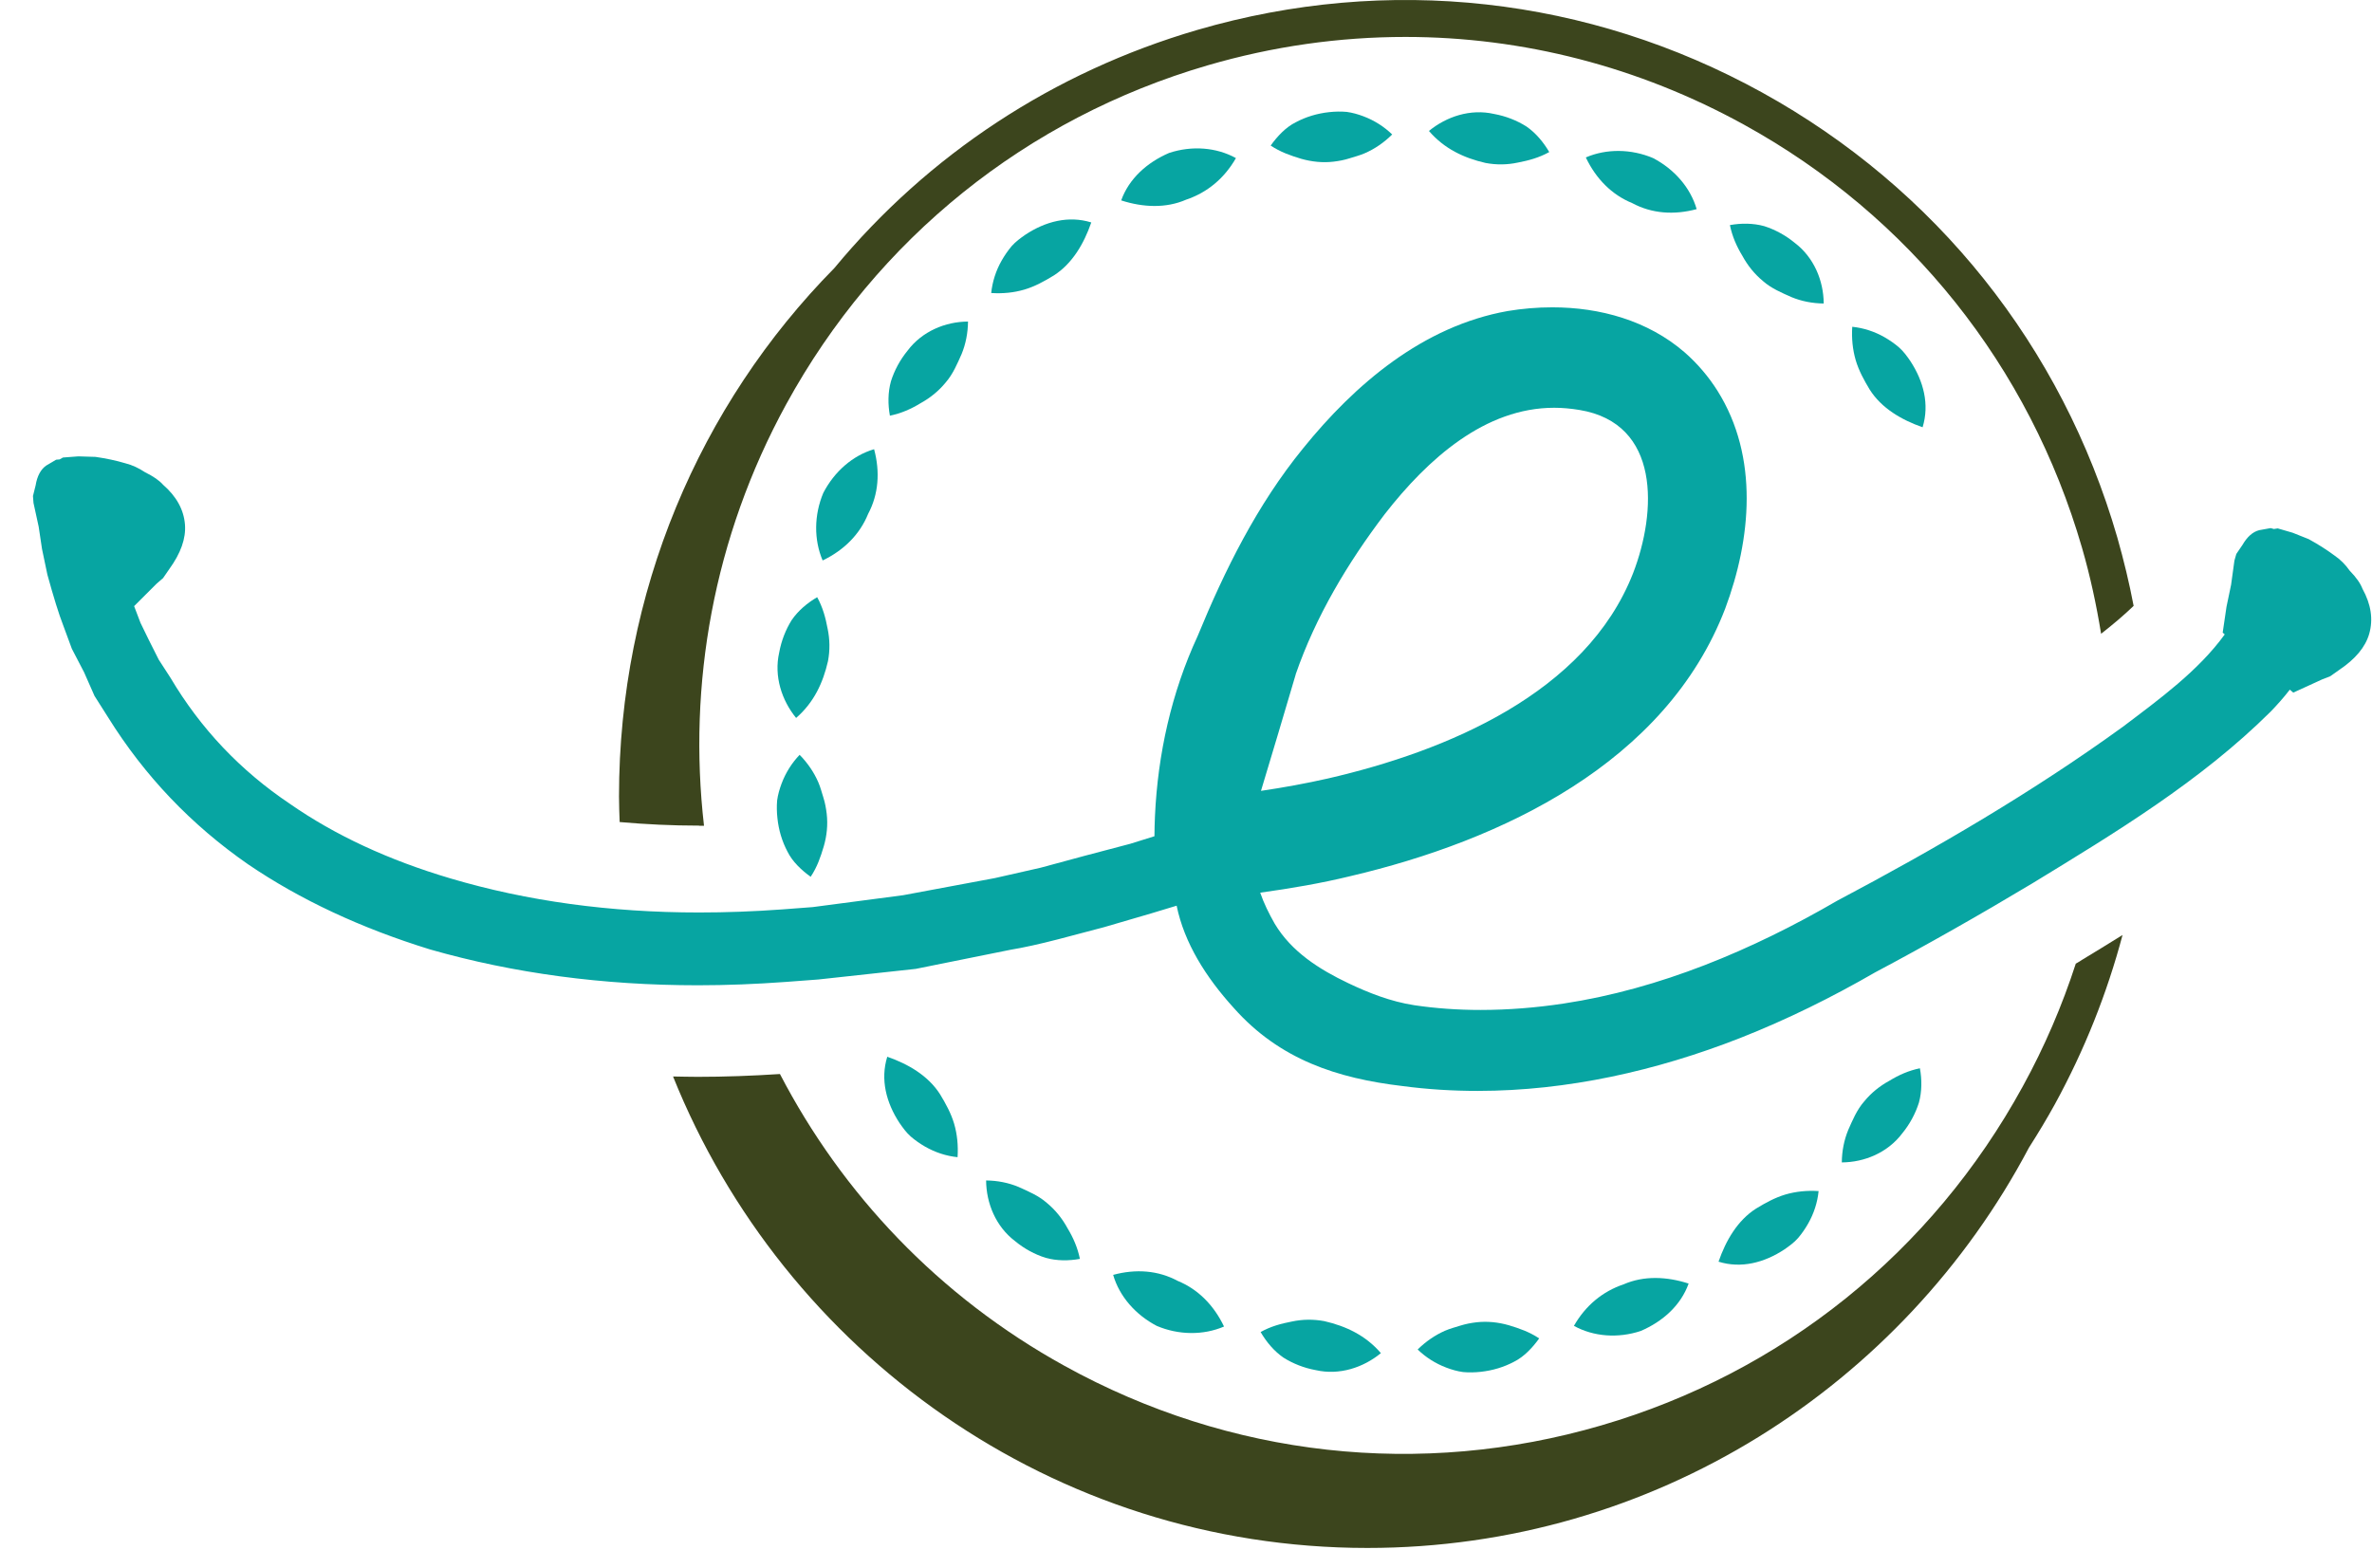 <svg width="59" height="39" viewBox="0 0 59 39" fill="none" xmlns="http://www.w3.org/2000/svg">
<path d="M45.812 28.92C46.376 28.917 46.953 28.678 47.315 28.198C47.505 27.966 47.644 27.705 47.73 27.434C47.806 27.157 47.806 26.858 47.755 26.578C47.476 26.635 47.226 26.747 46.998 26.887C46.754 27.02 46.541 27.192 46.367 27.405C46.186 27.612 46.078 27.873 45.971 28.115C45.869 28.363 45.815 28.634 45.812 28.924V28.92Z" fill="#07A5A2"/>
<path d="M42.747 31.39C43.311 31.565 43.885 31.415 44.386 31.084C44.509 30.998 44.627 30.913 44.725 30.801C44.82 30.69 44.902 30.569 44.975 30.442C45.118 30.19 45.207 29.916 45.235 29.633C44.947 29.614 44.668 29.643 44.408 29.719C44.151 29.796 43.913 29.926 43.679 30.069C43.216 30.365 42.928 30.865 42.747 31.387V31.39Z" fill="#07A5A2"/>
<path d="M39.15 32.987C39.635 33.255 40.243 33.302 40.81 33.114C41.359 32.879 41.809 32.475 42.002 31.934C41.46 31.759 40.89 31.733 40.386 31.953C39.866 32.128 39.438 32.478 39.147 32.99L39.15 32.987Z" fill="#07A5A2"/>
<path d="M35.261 33.573C35.464 33.77 35.705 33.923 35.974 34.025C36.107 34.076 36.25 34.117 36.392 34.136C36.535 34.149 36.684 34.146 36.83 34.13C37.128 34.098 37.41 34.012 37.66 33.879C37.91 33.754 38.12 33.528 38.285 33.299C38.044 33.137 37.793 33.051 37.53 32.971C37.264 32.895 36.995 32.867 36.722 32.898C36.586 32.914 36.453 32.94 36.322 32.981C36.193 33.022 36.066 33.054 35.942 33.108C35.695 33.217 35.467 33.373 35.261 33.576V33.573Z" fill="#07A5A2"/>
<path d="M31.356 33.14C31.498 33.385 31.689 33.614 31.923 33.776C32.161 33.926 32.433 34.034 32.728 34.088C33.315 34.222 33.91 34.025 34.348 33.665C33.968 33.223 33.479 32.993 32.941 32.869C32.671 32.819 32.398 32.822 32.132 32.879C31.866 32.93 31.606 33 31.356 33.14Z" fill="#07A5A2"/>
<path d="M27.688 31.718C27.843 32.252 28.243 32.71 28.772 32.987C29.321 33.22 29.936 33.223 30.446 33.003C30.192 32.472 29.799 32.074 29.292 31.867C28.807 31.606 28.252 31.565 27.688 31.718Z" fill="#07A5A2"/>
<path d="M24.528 29.369C24.532 29.936 24.769 30.515 25.248 30.878C25.479 31.069 25.739 31.209 26.009 31.294C26.284 31.371 26.582 31.371 26.861 31.32C26.804 31.04 26.693 30.788 26.554 30.559C26.421 30.314 26.249 30.101 26.037 29.926C25.831 29.745 25.571 29.637 25.33 29.528C25.083 29.426 24.814 29.372 24.525 29.369H24.528Z" fill="#07A5A2"/>
<path d="M22.069 26.292C21.894 26.858 22.043 27.434 22.373 27.937C22.459 28.061 22.544 28.179 22.655 28.277C22.766 28.373 22.887 28.456 23.013 28.529C23.264 28.672 23.536 28.761 23.818 28.79C23.837 28.5 23.809 28.22 23.733 27.959C23.657 27.701 23.527 27.463 23.384 27.227C23.089 26.763 22.592 26.473 22.072 26.292H22.069Z" fill="#07A5A2"/>
<path d="M19.891 18.778C19.695 18.982 19.543 19.224 19.441 19.494C19.391 19.628 19.349 19.771 19.33 19.914C19.318 20.058 19.321 20.207 19.337 20.354C19.368 20.653 19.454 20.936 19.587 21.187C19.711 21.439 19.936 21.649 20.164 21.814C20.326 21.572 20.411 21.321 20.49 21.057C20.567 20.79 20.595 20.519 20.563 20.245C20.547 20.108 20.522 19.975 20.481 19.844C20.44 19.714 20.408 19.587 20.354 19.462C20.246 19.214 20.091 18.985 19.888 18.778H19.891Z" fill="#07A5A2"/>
<path d="M20.326 14.858C20.081 15.001 19.853 15.192 19.692 15.427C19.543 15.666 19.435 15.94 19.381 16.236C19.248 16.824 19.444 17.423 19.802 17.862C20.243 17.48 20.471 16.99 20.595 16.449C20.646 16.178 20.642 15.905 20.585 15.637C20.535 15.37 20.465 15.109 20.326 14.858Z" fill="#07A5A2"/>
<path d="M21.742 11.176C21.21 11.332 20.753 11.733 20.478 12.264C20.246 12.815 20.243 13.432 20.462 13.944C20.991 13.69 21.387 13.295 21.593 12.786C21.853 12.299 21.894 11.742 21.742 11.176Z" fill="#07A5A2"/>
<path d="M24.078 8C23.514 8.003 22.937 8.242 22.576 8.722C22.386 8.955 22.246 9.216 22.161 9.486C22.084 9.763 22.084 10.062 22.135 10.342C22.414 10.285 22.665 10.174 22.893 10.034C23.137 9.9 23.349 9.728 23.523 9.515C23.704 9.308 23.812 9.047 23.92 8.805C24.021 8.557 24.075 8.286 24.078 7.997V8Z" fill="#07A5A2"/>
<path d="M27.143 5.534C26.579 5.359 26.005 5.508 25.505 5.839C25.381 5.925 25.264 6.011 25.165 6.122C25.07 6.234 24.988 6.355 24.915 6.482C24.772 6.733 24.684 7.007 24.655 7.29C24.944 7.309 25.222 7.281 25.482 7.204C25.739 7.128 25.977 6.997 26.211 6.854C26.674 6.558 26.962 6.059 27.143 5.537V5.534Z" fill="#07A5A2"/>
<path d="M30.741 3.933C30.256 3.665 29.647 3.618 29.08 3.805C28.532 4.041 28.081 4.445 27.888 4.986C28.43 5.161 29.001 5.187 29.505 4.967C30.024 4.792 30.452 4.442 30.744 3.93L30.741 3.933Z" fill="#07A5A2"/>
<path d="M34.63 3.347C34.427 3.15 34.186 2.997 33.917 2.895C33.783 2.844 33.641 2.803 33.498 2.784C33.356 2.771 33.207 2.774 33.061 2.79C32.763 2.822 32.481 2.908 32.23 3.042C31.98 3.166 31.771 3.392 31.606 3.621C31.847 3.783 32.097 3.869 32.36 3.949C32.627 4.025 32.896 4.054 33.169 4.022C33.305 4.006 33.438 3.981 33.568 3.939C33.698 3.898 33.825 3.866 33.948 3.812C34.196 3.704 34.424 3.548 34.63 3.344V3.347Z" fill="#07A5A2"/>
<path d="M38.535 3.783C38.392 3.538 38.202 3.309 37.968 3.147C37.73 2.997 37.457 2.889 37.162 2.835C36.576 2.701 35.98 2.899 35.543 3.258C35.923 3.701 36.411 3.93 36.95 4.054C37.219 4.105 37.492 4.102 37.758 4.044C38.025 3.993 38.284 3.923 38.535 3.783Z" fill="#07A5A2"/>
<path d="M42.202 5.203C42.047 4.668 41.647 4.21 41.118 3.933C40.57 3.701 39.955 3.697 39.445 3.917C39.698 4.448 40.091 4.846 40.598 5.053C41.083 5.314 41.638 5.355 42.202 5.203Z" fill="#07A5A2"/>
<path d="M45.362 7.551C45.359 6.985 45.121 6.406 44.643 6.043C44.411 5.852 44.151 5.712 43.882 5.626C43.606 5.55 43.308 5.55 43.029 5.6C43.086 5.88 43.197 6.132 43.337 6.361C43.47 6.606 43.641 6.819 43.853 6.994C44.059 7.176 44.319 7.284 44.56 7.392C44.807 7.494 45.077 7.548 45.365 7.551H45.362Z" fill="#07A5A2"/>
<path d="M47.822 10.629C47.996 10.062 47.847 9.486 47.517 8.983C47.432 8.859 47.346 8.741 47.235 8.643C47.124 8.547 47.004 8.465 46.877 8.391C46.627 8.248 46.354 8.159 46.072 8.13C46.053 8.42 46.082 8.7 46.158 8.961C46.234 9.219 46.364 9.457 46.506 9.693C46.801 10.158 47.299 10.447 47.819 10.629H47.822Z" fill="#07A5A2"/>
<path d="M51.771 23.892L51.676 23.95C51.676 23.95 51.647 23.969 51.632 23.975C51.292 25.022 50.855 26.044 50.313 27.03C48.056 31.154 44.332 34.149 39.831 35.463C35.33 36.778 30.589 36.252 26.481 33.983C23.343 32.252 20.944 29.691 19.4 26.721C18.712 26.766 18.024 26.791 17.356 26.791C17.15 26.791 16.944 26.785 16.741 26.782C19.498 33.649 26.199 38.512 34.012 38.512C41.137 38.512 47.34 34.47 50.468 28.551C50.693 28.198 50.909 27.841 51.112 27.472C51.85 26.123 52.411 24.71 52.795 23.262C52.453 23.475 52.11 23.686 51.768 23.892H51.771Z" fill="#3C451D"/>
<path d="M17.394 20.544C17.432 20.544 17.473 20.544 17.511 20.544C17.108 17.038 17.739 13.381 19.555 10.059C21.812 5.935 25.536 2.94 30.037 1.626C31.66 1.152 33.314 0.919 34.959 0.919C37.876 0.919 40.76 1.658 43.387 3.106C47.495 5.371 50.478 9.111 51.787 13.629C51.993 14.339 52.145 15.052 52.262 15.768C52.554 15.539 52.83 15.306 53.071 15.074C52.963 14.505 52.826 13.938 52.665 13.372C51.289 8.617 48.151 4.687 43.828 2.3C39.508 -0.083 34.519 -0.637 29.784 0.744C26.199 1.791 23.086 3.85 20.753 6.67C17.394 10.078 15.397 14.746 15.397 19.816C15.397 20.029 15.406 20.242 15.413 20.452C16.059 20.509 16.718 20.541 17.394 20.541V20.544Z" fill="#3C451D"/>
<path d="M2.094 16.732L2.351 17.314L2.69 17.849C3.596 19.303 4.756 20.522 6.173 21.505C7.466 22.384 8.975 23.09 10.699 23.622C12.782 24.217 15.001 24.513 17.359 24.513C18.075 24.513 18.801 24.484 19.543 24.43L20.354 24.369L22.779 24.105L25.143 23.628C25.454 23.577 25.847 23.491 26.326 23.367L27.46 23.068L28.636 22.724L29.267 22.533C29.457 23.459 29.993 24.312 30.69 25.079C31.831 26.365 33.27 26.829 34.883 27.02C35.508 27.103 36.132 27.141 36.757 27.141C38.988 27.141 41.21 26.639 43.286 25.824C44.449 25.366 45.562 24.815 46.643 24.191C47.914 23.517 49.276 22.743 50.547 21.98C52.617 20.716 54.735 19.437 56.481 17.703C56.643 17.534 56.801 17.359 56.956 17.158L57.042 17.232L57.758 16.904L57.958 16.827L58.183 16.668C58.586 16.398 58.836 16.099 58.931 15.768C59.032 15.411 58.979 15.039 58.763 14.648C58.712 14.514 58.608 14.364 58.446 14.199C58.342 14.049 58.215 13.922 58.066 13.82C57.869 13.674 57.657 13.54 57.425 13.413L57.026 13.254L56.655 13.146L56.56 13.161L56.478 13.139L56.196 13.19C56.034 13.231 55.895 13.355 55.777 13.559L55.625 13.782L55.578 13.947L55.495 14.549L55.381 15.096L55.286 15.739L55.337 15.784C54.681 16.691 53.708 17.397 52.804 18.081C50.573 19.698 48.142 21.117 45.698 22.409C43.597 23.631 41.289 24.605 38.89 24.968C38.215 25.07 37.517 25.127 36.826 25.127C36.272 25.127 35.717 25.089 35.178 25.009C34.582 24.917 34.034 24.697 33.539 24.462C32.817 24.118 32.126 23.682 31.707 22.982C31.562 22.727 31.435 22.47 31.346 22.209C32.104 22.104 32.858 21.976 33.587 21.798C37.346 20.917 41.435 18.988 42.912 15.141C43.555 13.419 43.758 11.373 42.719 9.721C42.5 9.374 42.224 9.047 41.904 8.767C40.988 7.974 39.796 7.646 38.611 7.646C38.237 7.646 37.863 7.678 37.498 7.739C35.394 8.114 33.701 9.559 32.408 11.16C31.27 12.557 30.465 14.18 29.787 15.831C29.137 17.235 28.798 18.765 28.728 20.306C28.722 20.471 28.715 20.64 28.715 20.805L28.113 20.993L26.979 21.292L25.885 21.588L24.747 21.846L22.465 22.272L20.215 22.568L19.448 22.626C18.747 22.677 18.059 22.702 17.39 22.702C15.175 22.702 13.111 22.419 11.207 21.855C9.66 21.397 8.329 20.777 7.213 20C5.98 19.173 4.991 18.129 4.24 16.862L3.948 16.411L3.698 15.914L3.495 15.497L3.336 15.08L3.894 14.523L4.056 14.383L4.211 14.158C4.497 13.763 4.627 13.397 4.601 13.053C4.573 12.684 4.392 12.353 4.056 12.06C3.961 11.952 3.812 11.85 3.606 11.748C3.454 11.647 3.292 11.57 3.118 11.526C2.883 11.456 2.636 11.405 2.376 11.367L1.948 11.354L1.565 11.383L1.482 11.43L1.397 11.437L1.149 11.583C1.013 11.678 0.924 11.844 0.886 12.076L0.82 12.34L0.833 12.512L0.962 13.104L1.045 13.658L1.178 14.294C1.333 14.858 1.463 15.278 1.571 15.555L1.787 16.14L2.088 16.719L2.094 16.732ZM32.227 16.78C32.728 15.332 33.524 14.002 34.443 12.792C35.524 11.405 36.944 10.145 38.658 10.145C38.861 10.145 39.07 10.164 39.283 10.199C41.311 10.53 41.21 12.735 40.62 14.262C39.448 17.254 35.971 18.689 33.035 19.367C32.487 19.491 31.929 19.593 31.365 19.676C31.657 18.711 31.945 17.741 32.23 16.776L32.227 16.78Z" fill="#07A5A2"/>
</svg>
